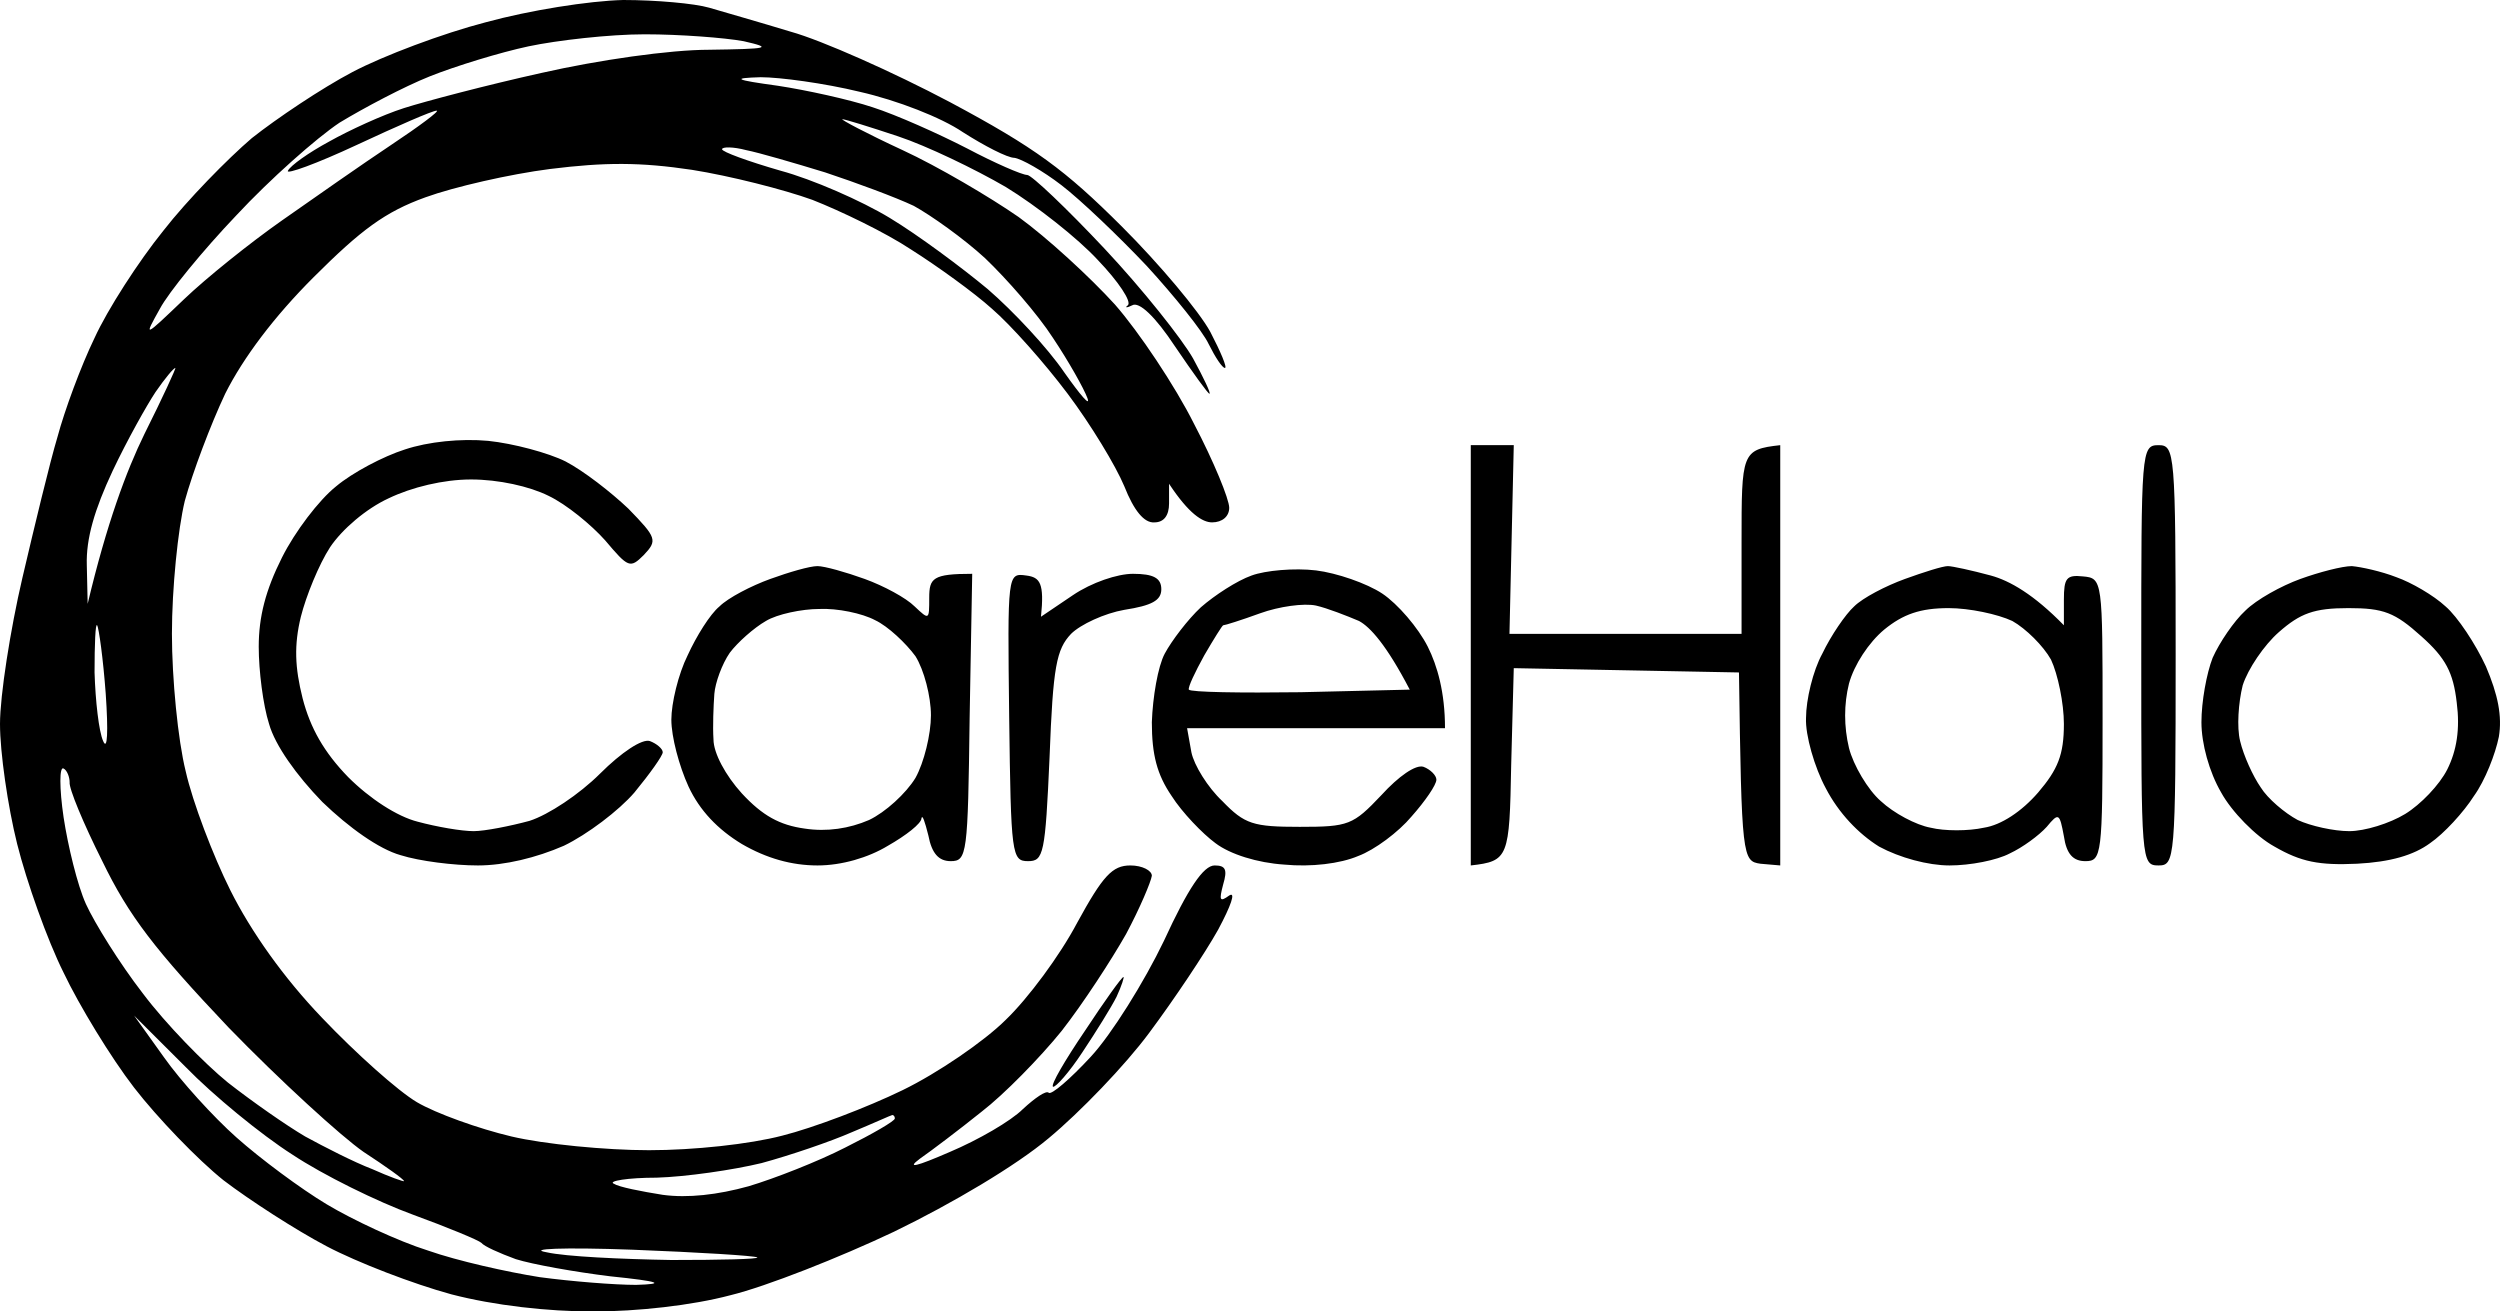 <svg width="61" height="32" viewBox="0 0 61 32" fill="none" xmlns="http://www.w3.org/2000/svg">
<g clip-path="url(#clip0_4379_48762)">
<path fill-rule="evenodd" clip-rule="evenodd" d="M15.206 0C16.003 0 16.947 0.084 17.304 0.188C17.66 0.293 18.541 0.544 19.296 0.774C20.051 0.984 21.792 1.758 23.177 2.491C25.253 3.6 25.987 4.144 27.371 5.525C28.294 6.446 29.259 7.597 29.532 8.099C29.783 8.581 29.951 8.978 29.888 8.978C29.825 8.978 29.657 8.727 29.49 8.392C29.343 8.078 28.651 7.22 27.98 6.488C27.287 5.755 26.365 4.876 25.903 4.521C25.442 4.165 24.917 3.872 24.75 3.851C24.582 3.851 24.015 3.558 23.491 3.223C22.967 2.867 21.897 2.449 20.974 2.239C20.114 2.03 19.024 1.884 18.562 1.884C17.849 1.905 17.912 1.946 18.982 2.093C19.674 2.198 20.723 2.428 21.289 2.616C21.876 2.804 22.904 3.265 23.596 3.621C24.267 3.976 24.938 4.269 25.064 4.269C25.169 4.269 26.029 5.086 26.952 6.069C27.875 7.053 28.84 8.267 29.112 8.748C29.364 9.209 29.553 9.606 29.511 9.606C29.49 9.627 29.112 9.104 28.672 8.455C28.189 7.723 27.791 7.346 27.623 7.451C27.497 7.513 27.434 7.513 27.518 7.451C27.623 7.367 27.287 6.865 26.784 6.341C26.302 5.818 25.295 5.023 24.54 4.562C23.785 4.123 22.61 3.558 21.918 3.328C21.226 3.097 20.618 2.909 20.555 2.909C20.492 2.909 21.163 3.265 22.023 3.663C22.883 4.06 24.162 4.814 24.854 5.295C25.547 5.797 26.595 6.76 27.204 7.43C27.791 8.099 28.672 9.418 29.133 10.339C29.616 11.26 29.993 12.181 29.993 12.39C29.993 12.599 29.825 12.746 29.574 12.746C29.343 12.746 29.007 12.536 28.525 11.804V12.285C28.525 12.578 28.399 12.746 28.168 12.746C27.917 12.767 27.665 12.453 27.434 11.867C27.224 11.364 26.616 10.36 26.05 9.606C25.484 8.853 24.666 7.932 24.204 7.534C23.764 7.137 22.862 6.488 22.233 6.09C21.603 5.672 20.513 5.148 19.821 4.876C19.128 4.625 17.807 4.29 16.884 4.144C15.626 3.956 14.766 3.956 13.424 4.123C12.438 4.249 11.074 4.562 10.382 4.814C9.396 5.169 8.809 5.609 7.656 6.76C6.691 7.723 5.936 8.727 5.495 9.606C5.139 10.36 4.698 11.532 4.509 12.222C4.342 12.913 4.195 14.357 4.195 15.466C4.195 16.555 4.342 18.061 4.53 18.815C4.698 19.568 5.202 20.887 5.621 21.724C6.124 22.729 6.921 23.859 7.865 24.842C8.683 25.701 9.711 26.621 10.172 26.893C10.634 27.166 11.683 27.542 12.48 27.73C13.277 27.919 14.787 28.065 15.835 28.065C16.926 28.065 18.29 27.919 19.087 27.71C19.842 27.521 21.163 27.019 22.023 26.6C22.883 26.182 24.015 25.407 24.54 24.884C25.085 24.361 25.861 23.315 26.281 22.519C26.91 21.368 27.141 21.117 27.581 21.117C27.875 21.117 28.105 21.243 28.105 21.368C28.084 21.515 27.812 22.163 27.476 22.791C27.12 23.419 26.427 24.487 25.903 25.156C25.379 25.805 24.498 26.705 23.953 27.124C23.407 27.563 22.715 28.086 22.442 28.275C22.107 28.526 22.358 28.463 23.177 28.107C23.869 27.814 24.666 27.354 24.959 27.061C25.253 26.789 25.526 26.6 25.588 26.663C25.651 26.726 26.113 26.328 26.616 25.784C27.12 25.24 27.917 23.963 28.399 22.959C28.986 21.682 29.364 21.117 29.637 21.117C29.909 21.117 29.951 21.222 29.846 21.578C29.741 21.975 29.762 22.017 29.993 21.85C30.161 21.745 30.035 22.101 29.721 22.687C29.406 23.252 28.651 24.382 28.043 25.198C27.455 25.994 26.344 27.145 25.588 27.772C24.791 28.442 23.239 29.363 21.813 30.054C20.492 30.681 18.688 31.393 17.828 31.602C16.884 31.854 15.542 32 14.472 32C13.361 32 12.06 31.854 11.011 31.581C10.089 31.33 8.725 30.807 7.97 30.409C7.215 30.012 6.083 29.279 5.453 28.798C4.824 28.296 3.838 27.27 3.272 26.538C2.706 25.805 1.93 24.529 1.552 23.733C1.154 22.938 0.65 21.515 0.419 20.594C0.189 19.673 0 18.355 0 17.664C0 16.973 0.252 15.362 0.545 14.106C0.839 12.85 1.216 11.281 1.405 10.653C1.573 10.025 1.972 8.937 2.307 8.246C2.622 7.555 3.377 6.383 3.985 5.63C4.572 4.876 5.558 3.872 6.145 3.37C6.754 2.888 7.844 2.156 8.599 1.758C9.354 1.36 10.802 0.816 11.85 0.544C12.92 0.251 14.367 0.021 15.206 0ZM10.487 1.863C9.858 2.114 8.872 2.637 8.285 2.993C7.719 3.37 6.586 4.374 5.768 5.253C4.95 6.111 4.111 7.137 3.901 7.534C3.503 8.246 3.503 8.246 4.488 7.304C5.034 6.781 6.104 5.923 6.88 5.379C7.656 4.835 8.851 3.997 9.543 3.537C10.235 3.077 10.739 2.7 10.655 2.7C10.55 2.7 9.69 3.077 8.704 3.537C7.719 3.997 6.963 4.269 7.026 4.165C7.089 4.039 7.53 3.725 8.033 3.453C8.516 3.181 9.334 2.804 9.858 2.637C10.382 2.47 11.892 2.072 13.214 1.779C14.598 1.465 16.339 1.214 17.304 1.214C18.751 1.193 18.877 1.172 18.143 1.005C17.681 0.921 16.591 0.837 15.731 0.837C14.871 0.837 13.591 0.984 12.899 1.13C12.207 1.277 11.116 1.612 10.487 1.863ZM19.045 4.165C19.821 4.374 21.016 4.897 21.708 5.316C22.401 5.734 23.47 6.53 24.099 7.053C24.729 7.597 25.568 8.497 25.966 9.083C26.365 9.648 26.616 9.941 26.532 9.711C26.448 9.481 26.071 8.811 25.693 8.246C25.316 7.66 24.561 6.802 24.036 6.3C23.512 5.818 22.715 5.253 22.296 5.023C21.855 4.814 20.89 4.458 20.135 4.207C19.38 3.976 18.52 3.725 18.206 3.663C17.891 3.579 17.618 3.579 17.618 3.642C17.618 3.704 18.248 3.935 19.045 4.165ZM2.748 11.49C2.307 12.432 2.097 13.143 2.118 13.792L2.139 14.734C2.601 12.787 3.083 11.49 3.524 10.59C3.964 9.711 4.3 8.978 4.279 8.978C4.237 8.978 4.027 9.23 3.796 9.564C3.587 9.878 3.104 10.736 2.748 11.49ZM2.517 18.082C2.622 18.334 2.643 17.852 2.58 16.931C2.517 16.073 2.412 15.32 2.37 15.257C2.328 15.194 2.307 15.717 2.307 16.408C2.328 17.099 2.412 17.852 2.517 18.082ZM2.097 22.059C2.307 22.519 2.915 23.503 3.482 24.235C4.048 24.989 4.992 25.952 5.558 26.412C6.145 26.872 6.984 27.459 7.446 27.73C7.907 27.982 8.641 28.358 9.082 28.526C9.501 28.714 9.858 28.84 9.858 28.819C9.858 28.777 9.417 28.463 8.872 28.107C8.327 27.73 6.838 26.37 5.579 25.073C3.775 23.168 3.146 22.352 2.496 21.012C2.034 20.092 1.678 19.233 1.699 19.087C1.699 18.961 1.636 18.794 1.552 18.752C1.447 18.689 1.447 19.233 1.552 19.945C1.657 20.636 1.888 21.598 2.097 22.059ZM4.006 25.805C4.405 26.37 5.202 27.249 5.768 27.752C6.355 28.275 7.341 29.007 7.97 29.384C8.599 29.761 9.711 30.284 10.445 30.514C11.158 30.765 12.375 31.037 13.172 31.163C13.948 31.267 14.997 31.351 15.521 31.351C16.255 31.33 16.108 31.267 14.892 31.142C14.032 31.037 12.983 30.849 12.585 30.723C12.186 30.577 11.809 30.409 11.746 30.326C11.683 30.263 10.928 29.949 10.068 29.635C9.208 29.321 7.886 28.672 7.131 28.17C6.376 27.689 5.202 26.726 4.53 26.035L3.272 24.78L4.006 25.805ZM18.583 28.379C17.891 28.547 16.737 28.714 16.024 28.735C15.311 28.735 14.829 28.819 14.976 28.882C15.101 28.965 15.647 29.07 16.171 29.154C16.779 29.237 17.514 29.154 18.268 28.944C18.898 28.756 19.967 28.337 20.618 28.003C21.289 27.668 21.834 27.354 21.834 27.291C21.834 27.249 21.813 27.207 21.771 27.207C21.75 27.207 21.289 27.417 20.785 27.626C20.261 27.856 19.275 28.191 18.583 28.379ZM16.381 30.744C17.576 30.744 18.52 30.723 18.478 30.681C18.415 30.64 17.052 30.556 15.437 30.493C13.717 30.43 12.857 30.472 13.34 30.556C13.801 30.661 15.164 30.723 16.381 30.744ZM11.913 10.757C12.522 10.82 13.382 11.05 13.801 11.26C14.242 11.49 14.913 12.013 15.332 12.411C16.024 13.122 16.045 13.185 15.71 13.541C15.374 13.876 15.332 13.855 14.766 13.185C14.43 12.808 13.822 12.306 13.382 12.097C12.92 11.867 12.165 11.699 11.494 11.699C10.823 11.699 10.047 11.887 9.48 12.16C8.935 12.411 8.348 12.913 8.054 13.352C7.781 13.771 7.467 14.546 7.341 15.048C7.173 15.738 7.194 16.282 7.383 17.036C7.572 17.768 7.907 18.355 8.495 18.961C9.019 19.485 9.69 19.924 10.194 20.05C10.655 20.175 11.263 20.28 11.557 20.28C11.829 20.28 12.459 20.154 12.92 20.029C13.382 19.882 14.137 19.38 14.64 18.878C15.164 18.355 15.668 18.02 15.857 18.082C16.024 18.145 16.171 18.271 16.171 18.355C16.171 18.438 15.857 18.878 15.479 19.338C15.101 19.778 14.325 20.364 13.759 20.636C13.088 20.929 12.312 21.117 11.662 21.117C11.074 21.117 10.235 21.012 9.774 20.866C9.25 20.719 8.516 20.196 7.865 19.568C7.236 18.92 6.712 18.187 6.565 17.664C6.418 17.203 6.313 16.366 6.313 15.78C6.313 15.048 6.481 14.399 6.88 13.604C7.194 12.976 7.781 12.201 8.201 11.867C8.599 11.532 9.354 11.134 9.879 10.967C10.445 10.778 11.242 10.695 11.913 10.757ZM35.887 10.862H36.936L36.831 15.466H42.494V13.227C42.494 11.05 42.494 10.967 43.438 10.862V21.117L42.955 21.075C42.515 21.012 42.494 20.929 42.431 16.408L36.936 16.303L36.873 18.668C36.831 20.929 36.81 21.012 35.887 21.117V10.862ZM52.666 10.862C53.065 10.862 53.086 11.008 53.086 15.989C53.086 20.991 53.065 21.117 52.666 21.117C52.247 21.117 52.247 20.991 52.247 15.989C52.247 11.008 52.247 10.862 52.666 10.862ZM19.947 13.813C20.114 13.813 20.639 13.96 21.1 14.127C21.561 14.294 22.107 14.587 22.317 14.797C22.673 15.132 22.673 15.132 22.673 14.587C22.673 14.106 22.757 14.001 23.722 14.001L23.659 17.517C23.617 20.845 23.596 21.012 23.198 21.012C22.904 21.012 22.736 20.824 22.652 20.385C22.568 20.05 22.505 19.861 22.484 19.966C22.484 20.092 22.107 20.385 21.666 20.636C21.184 20.929 20.534 21.117 19.947 21.117C19.317 21.117 18.702 20.943 18.101 20.594C17.514 20.238 17.073 19.778 16.8 19.192C16.57 18.689 16.381 17.978 16.381 17.559C16.381 17.162 16.549 16.45 16.779 15.989C16.989 15.529 17.325 14.985 17.555 14.797C17.765 14.587 18.331 14.294 18.793 14.127C19.254 13.96 19.758 13.813 19.947 13.813ZM17.807 15.927C17.618 16.199 17.451 16.659 17.43 16.931C17.409 17.224 17.388 17.727 17.409 18.041C17.409 18.375 17.702 18.92 18.101 19.359C18.604 19.903 19.024 20.133 19.632 20.217C20.177 20.301 20.723 20.217 21.205 20.008C21.603 19.82 22.107 19.359 22.337 18.982C22.547 18.606 22.715 17.915 22.715 17.454C22.715 16.994 22.547 16.345 22.337 16.011C22.107 15.697 21.666 15.278 21.352 15.132C21.037 14.964 20.429 14.838 19.988 14.859C19.569 14.859 18.961 14.985 18.688 15.152C18.394 15.32 17.996 15.676 17.807 15.927ZM32.111 13.918C32.615 13.98 33.349 14.232 33.727 14.483C34.104 14.734 34.607 15.32 34.838 15.78C35.069 16.241 35.258 16.89 35.258 17.768H28.965L29.07 18.355C29.133 18.668 29.469 19.213 29.825 19.547C30.371 20.113 30.58 20.175 31.713 20.175C32.908 20.175 33.013 20.133 33.706 19.401C34.125 18.941 34.544 18.648 34.733 18.71C34.901 18.773 35.048 18.92 35.048 19.024C35.048 19.15 34.775 19.547 34.44 19.924C34.125 20.301 33.538 20.74 33.139 20.887C32.699 21.075 31.986 21.159 31.335 21.096C30.685 21.054 30.014 20.845 29.657 20.573C29.343 20.343 28.84 19.82 28.588 19.422C28.231 18.899 28.105 18.417 28.105 17.622C28.126 17.015 28.252 16.262 28.42 15.948C28.588 15.634 28.986 15.111 29.301 14.818C29.637 14.524 30.182 14.169 30.538 14.043C30.874 13.918 31.587 13.855 32.111 13.918ZM29.846 15.257C29.825 15.257 29.616 15.592 29.385 15.989C29.154 16.408 28.986 16.764 29.007 16.827C29.049 16.89 30.266 16.91 31.734 16.89L34.398 16.827C33.831 15.738 33.433 15.299 33.16 15.152C32.867 15.027 32.384 14.838 32.111 14.776C31.818 14.713 31.21 14.797 30.748 14.964C30.287 15.132 29.888 15.257 29.846 15.257ZM47.528 13.813C47.632 13.813 48.115 13.918 48.576 14.043C49.038 14.169 49.625 14.504 50.359 15.257V14.629C50.359 14.106 50.422 14.022 50.821 14.064C51.303 14.106 51.303 14.148 51.303 17.559C51.303 20.866 51.282 21.012 50.883 21.012C50.59 21.012 50.422 20.845 50.359 20.405C50.254 19.84 50.233 19.82 49.94 20.175C49.751 20.385 49.352 20.678 49.038 20.824C48.723 20.991 48.073 21.117 47.569 21.117C47.045 21.117 46.353 20.929 45.85 20.657C45.346 20.343 44.864 19.84 44.549 19.233C44.277 18.731 44.046 17.936 44.067 17.517C44.067 17.078 44.235 16.366 44.465 15.948C44.675 15.508 45.032 14.985 45.241 14.797C45.451 14.587 46.017 14.294 46.479 14.127C46.94 13.96 47.402 13.813 47.528 13.813ZM45.115 16.68C44.99 17.183 44.99 17.727 45.115 18.25C45.22 18.668 45.577 19.275 45.892 19.547C46.206 19.84 46.752 20.133 47.108 20.196C47.444 20.28 48.031 20.28 48.408 20.196C48.828 20.133 49.331 19.799 49.73 19.338C50.212 18.773 50.359 18.417 50.359 17.664C50.359 17.162 50.212 16.45 50.044 16.094C49.856 15.759 49.436 15.341 49.101 15.152C48.744 14.985 48.052 14.838 47.548 14.838C46.856 14.838 46.437 14.985 45.975 15.362C45.598 15.676 45.241 16.22 45.115 16.68ZM57.385 13.813C57.616 13.834 58.099 13.938 58.476 14.085C58.833 14.211 59.378 14.524 59.672 14.797C59.965 15.048 60.406 15.717 60.657 16.262C60.951 16.952 61.056 17.476 60.972 17.978C60.888 18.396 60.636 19.045 60.364 19.422C60.112 19.82 59.63 20.343 59.294 20.573C58.896 20.866 58.329 21.033 57.511 21.075C56.588 21.117 56.148 21.033 55.498 20.657C55.036 20.405 54.449 19.799 54.197 19.338C53.904 18.836 53.715 18.145 53.715 17.622C53.715 17.12 53.841 16.429 53.988 16.052C54.155 15.676 54.512 15.152 54.785 14.901C55.057 14.629 55.666 14.294 56.127 14.127C56.588 13.96 57.155 13.813 57.385 13.813ZM54.722 16.722C54.617 17.141 54.575 17.747 54.659 18.082C54.743 18.438 54.973 18.941 55.162 19.213C55.33 19.485 55.749 19.84 56.064 20.008C56.379 20.154 56.945 20.28 57.322 20.28C57.7 20.28 58.308 20.092 58.686 19.861C59.063 19.631 59.525 19.15 59.714 18.773C59.944 18.313 60.028 17.789 59.944 17.141C59.86 16.408 59.672 16.052 59.084 15.529C58.434 14.943 58.161 14.838 57.301 14.838C56.463 14.838 56.127 14.964 55.603 15.425C55.246 15.738 54.848 16.324 54.722 16.722ZM25.043 14.043C25.379 14.085 25.484 14.232 25.4 15.048L26.176 14.524C26.637 14.211 27.267 14.001 27.644 14.001C28.147 14.001 28.336 14.106 28.336 14.378C28.336 14.65 28.105 14.776 27.434 14.88C26.952 14.964 26.365 15.236 26.134 15.466C25.777 15.843 25.693 16.262 25.61 18.459C25.505 20.845 25.463 21.012 25.085 21.012C24.687 21.012 24.666 20.866 24.624 17.496C24.582 13.98 24.582 13.98 25.043 14.043ZM27.413 23.838C27.434 23.838 27.371 24.047 27.245 24.319C27.12 24.57 26.742 25.177 26.407 25.68C26.092 26.161 25.756 26.538 25.693 26.517C25.631 26.475 25.987 25.868 26.47 25.156C26.952 24.424 27.371 23.838 27.413 23.838Z" fill="black"/>
</g>
<defs>
<clipPath id="clip0_4379_48762">
<rect width="61" height="32" fill="white"/>
</clipPath>
</defs>
</svg>

